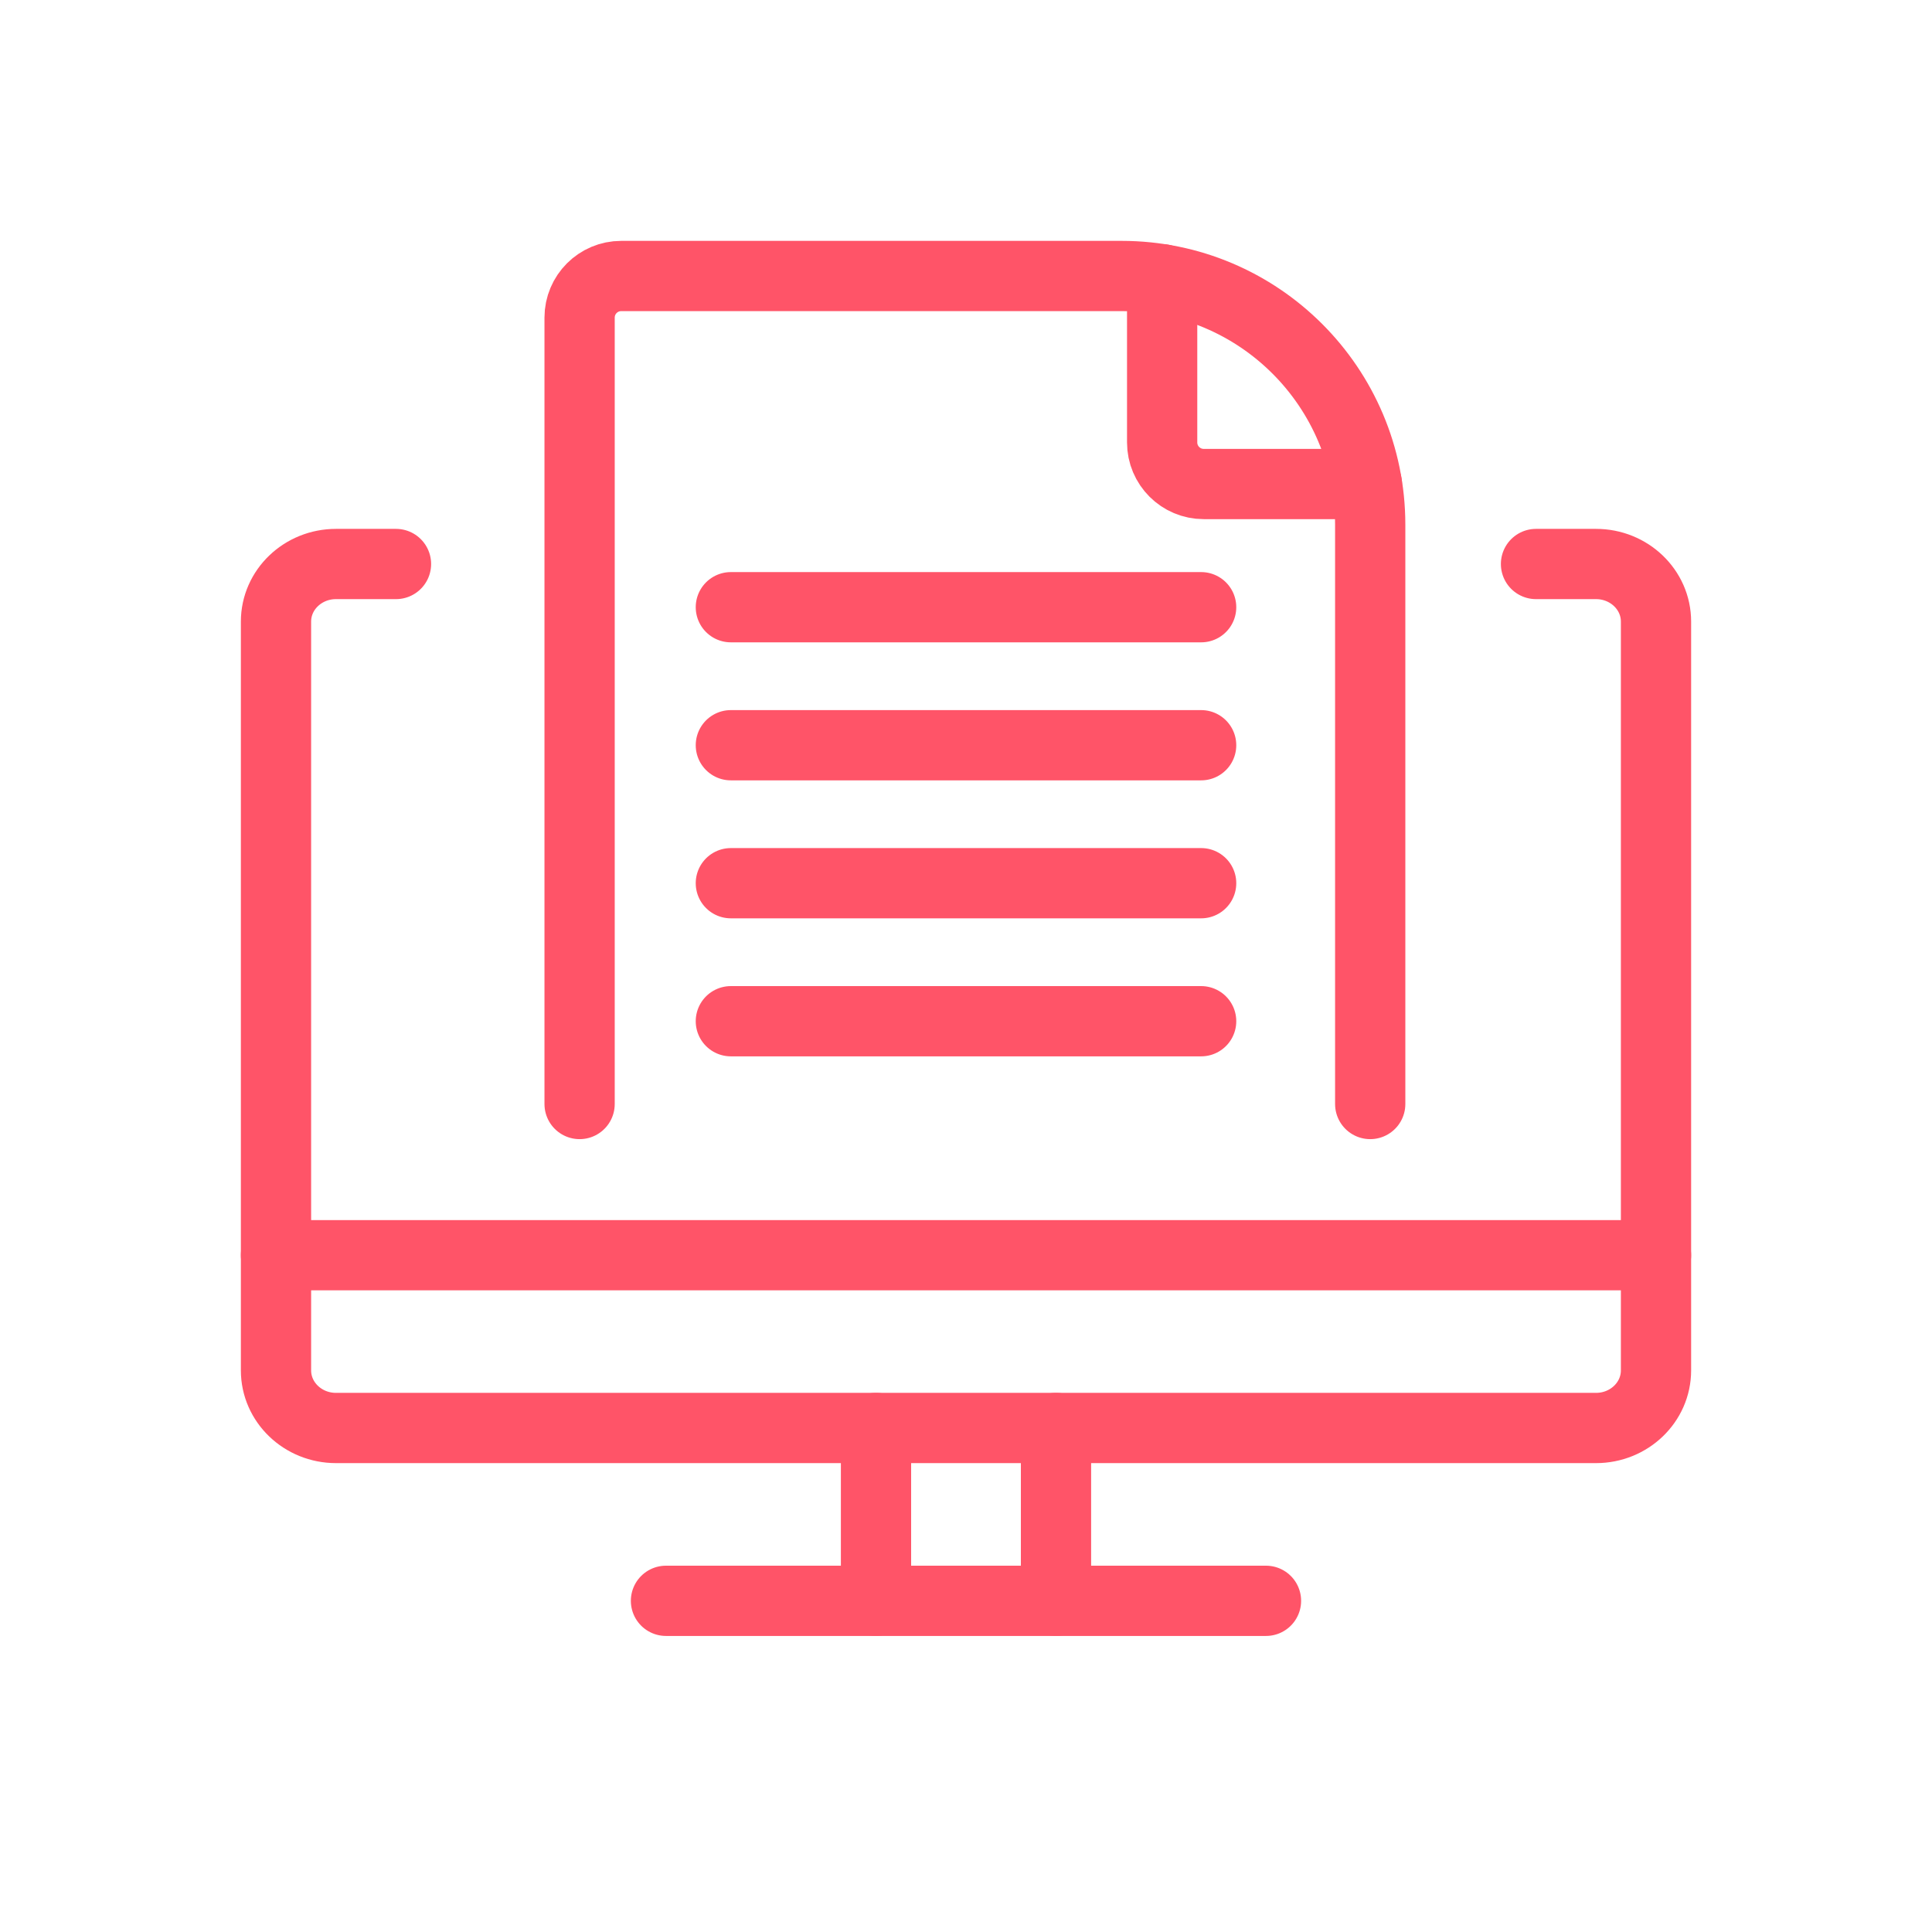 <?xml version="1.0" encoding="UTF-8"?>
<svg xmlns="http://www.w3.org/2000/svg" width="55" height="55" viewBox="0 0 55 55" fill="none">
  <path d="M20.806 29.072H34.194" stroke="#FF5468" stroke-width="2" stroke-linecap="round" stroke-linejoin="round"></path>
  <path d="M20.806 17.286H34.194" stroke="#FF5468" stroke-width="2" stroke-linecap="round" stroke-linejoin="round"></path>
  <path d="M20.806 21.215H34.194" stroke="#FF5468" stroke-width="2" stroke-linecap="round" stroke-linejoin="round"></path>
  <path d="M20.806 25.143H34.194" stroke="#FF5468" stroke-width="2" stroke-linecap="round" stroke-linejoin="round"></path>
  <path d="M39.007 31.429V14.933C39.005 11.025 35.837 7.857 31.929 7.857H17.685C17.03 7.857 16.5 8.388 16.5 9.042L16.5 31.429" stroke="#FF5468" stroke-width="2" stroke-linecap="round" stroke-linejoin="round"></path>
  <path d="M33.084 7.95V12.595C33.084 13.249 33.614 13.779 34.269 13.779H38.912" stroke="#FF5468" stroke-width="2" stroke-linecap="round" stroke-linejoin="round"></path>
  <path d="M43.727 16.056H45.435C46.378 16.056 47.143 16.79 47.143 17.695V39.012C47.143 39.918 46.378 40.652 45.435 40.652H9.565C8.622 40.652 7.857 39.918 7.857 39.012V17.695C7.857 16.79 8.622 16.056 9.565 16.056H11.273" stroke="#FF5468" stroke-width="2" stroke-linecap="round" stroke-linejoin="round"></path>
  <path d="M18.959 45.572H36.04" stroke="#FF5468" stroke-width="2" stroke-linecap="round" stroke-linejoin="round"></path>
  <path d="M24.938 40.652V45.572" stroke="#FF5468" stroke-width="2" stroke-linecap="round" stroke-linejoin="round"></path>
  <path d="M30.062 40.652V45.572" stroke="#FF5468" stroke-width="2" stroke-linecap="round" stroke-linejoin="round"></path>
  <path d="M7.857 35.733H47.143" stroke="#FF5468" stroke-width="2" stroke-linecap="round" stroke-linejoin="round"></path>
</svg>

